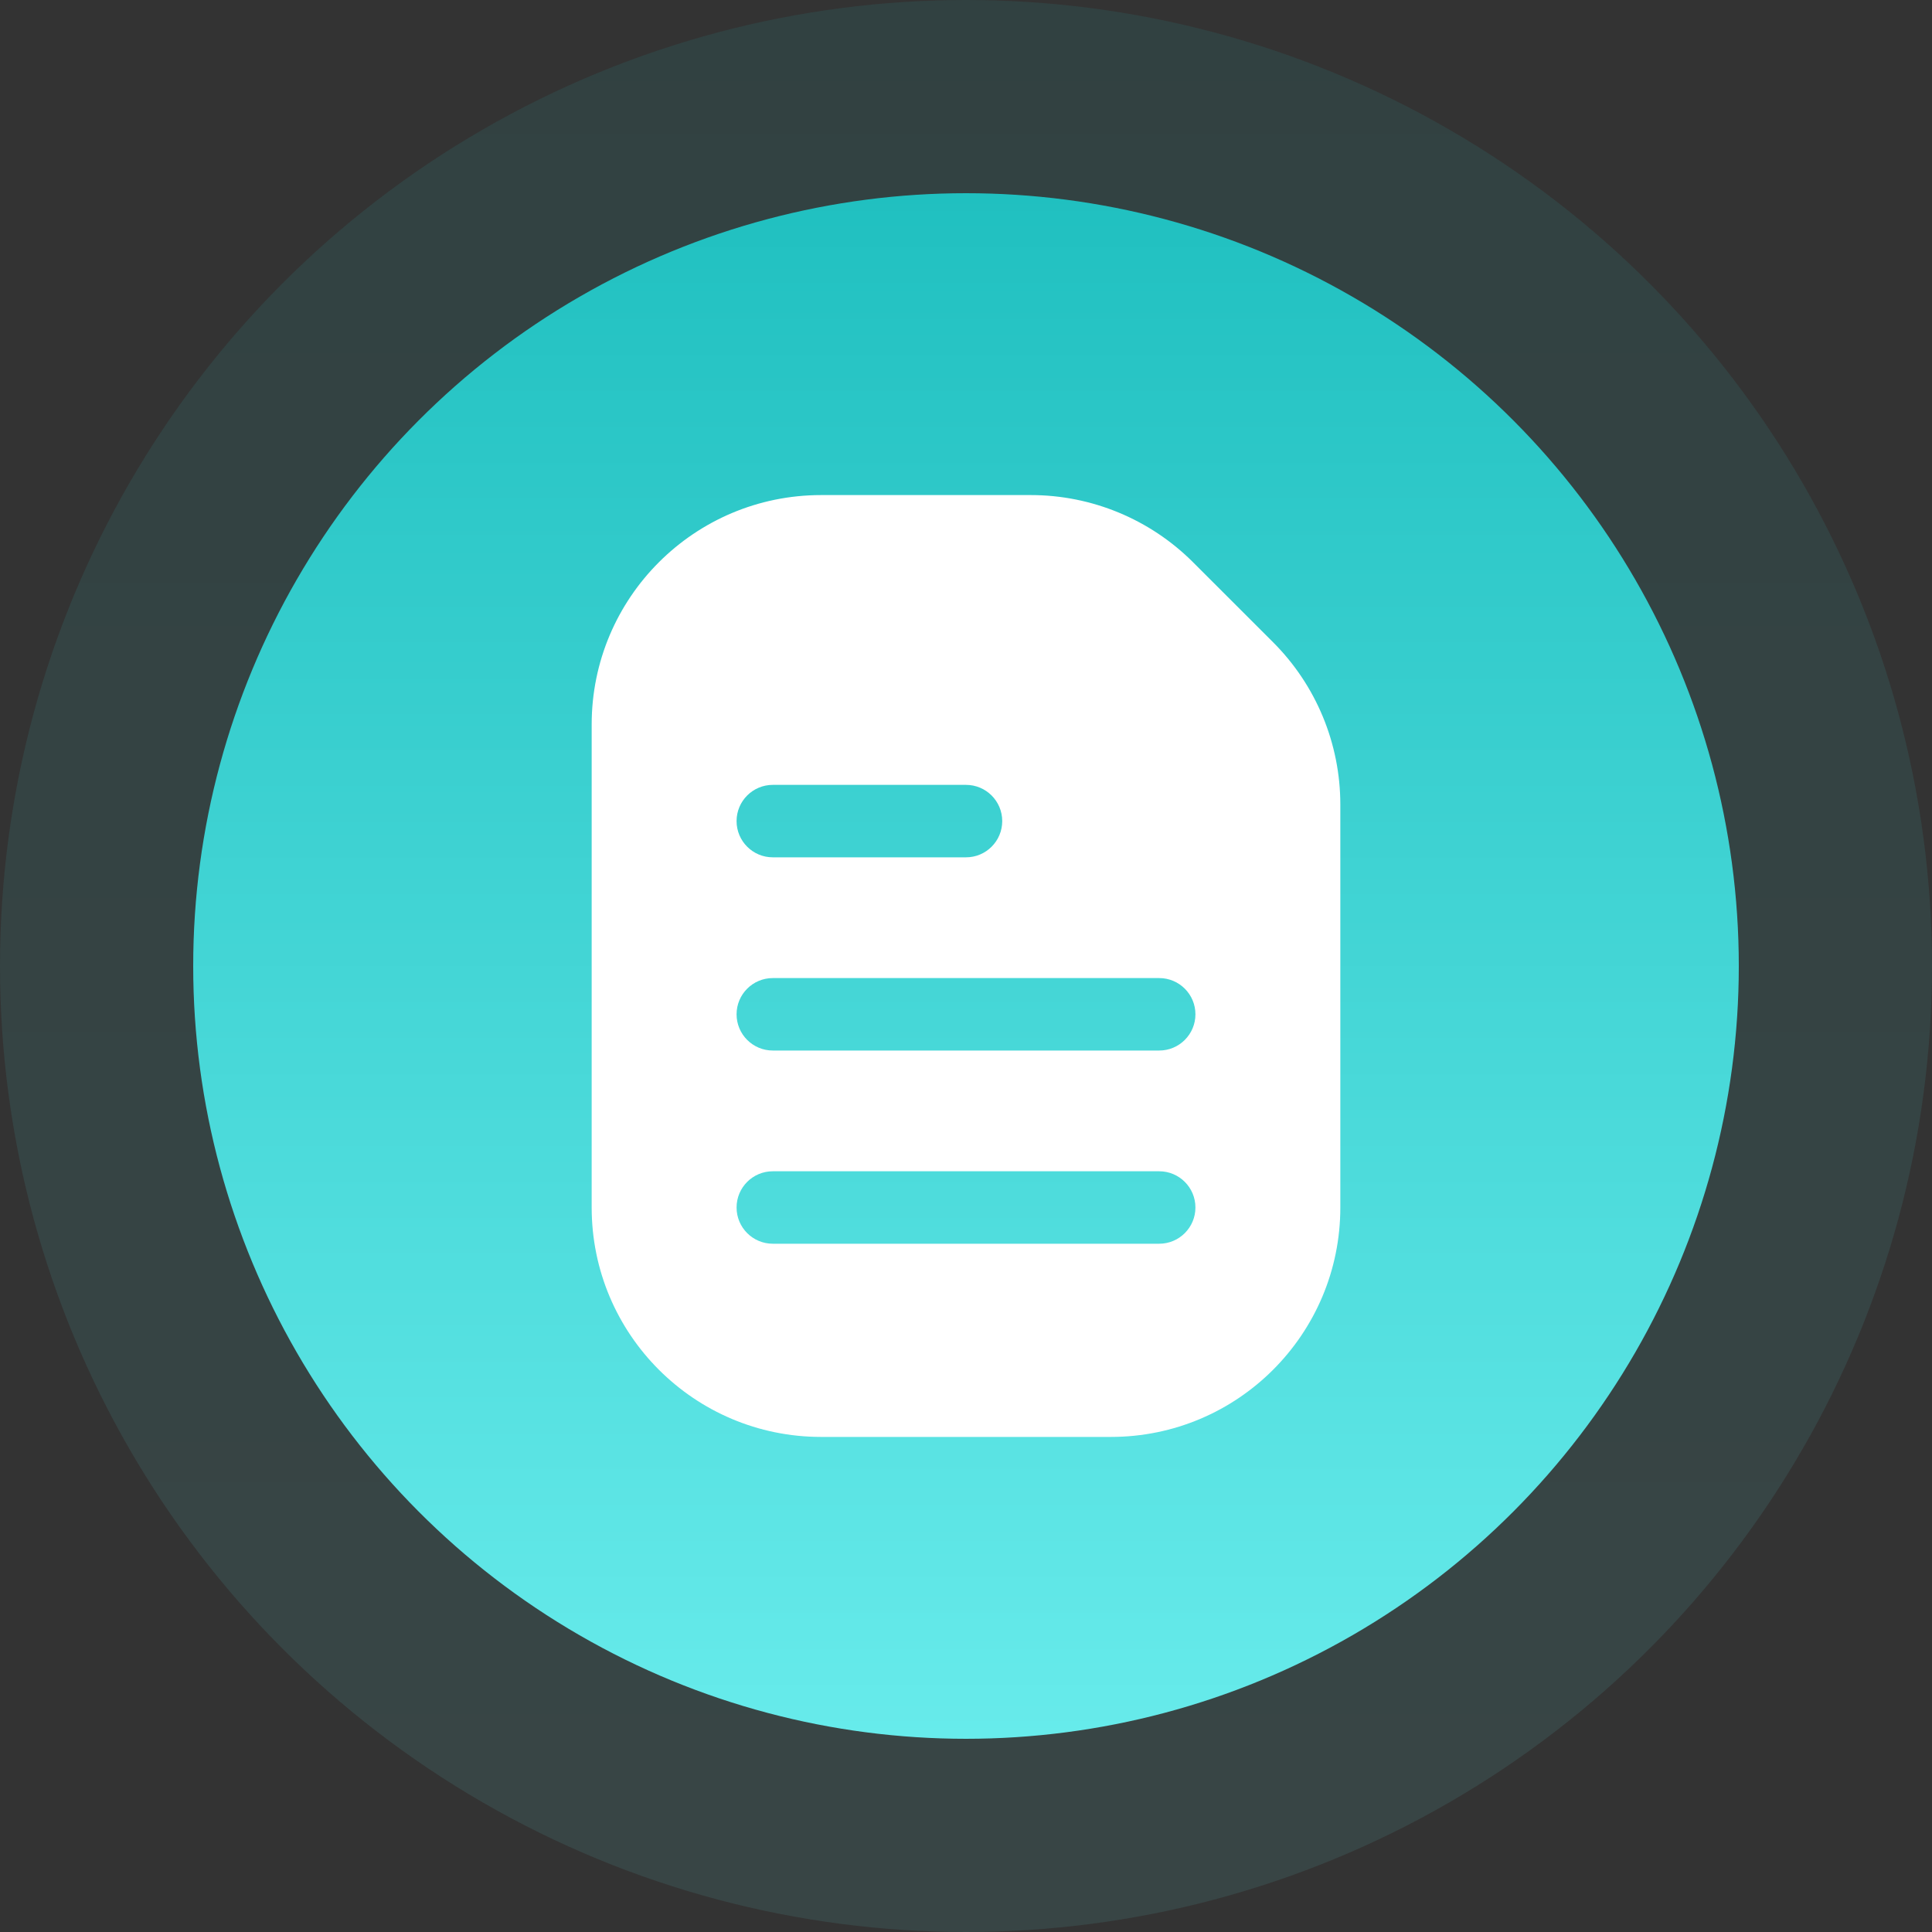 <svg width="48" height="48" viewBox="0 0 48 48" fill="none" xmlns="http://www.w3.org/2000/svg">
    <rect x="0" y="0" width="48" height="48" fill="#333333" stroke="none"/>
    <circle opacity="0.1" cx="24" cy="24" r="24" fill="url(#paint0_linear_73_3214)"/>
    <circle cx="24" cy="24" r="19.2" fill="url(#paint1_linear_73_3214)"/>
    <path fill-rule="evenodd" clip-rule="evenodd" d="M20.4 12.3C17.252 12.3 14.7 14.852 14.7 18V30C14.7 33.148 17.252 35.7 20.4 35.7H27.6C30.748 35.7 33.3 33.148 33.3 30V19.988C33.3 18.477 32.7 17.027 31.631 15.958L29.642 13.97C28.573 12.901 27.123 12.3 25.612 12.3H20.4ZM18.3 20.4C18.3 19.903 18.703 19.5 19.2 19.5H24C24.497 19.5 24.9 19.903 24.9 20.4C24.9 20.897 24.497 21.3 24 21.3H19.2C18.703 21.3 18.3 20.897 18.3 20.4ZM18.3 25.2C18.3 24.703 18.703 24.3 19.2 24.3H28.8C29.297 24.3 29.7 24.703 29.7 25.2C29.7 25.697 29.297 26.1 28.8 26.1H19.2C18.703 26.1 18.3 25.697 18.3 25.2ZM18.3 30C18.3 29.503 18.703 29.1 19.2 29.1H28.8C29.297 29.1 29.7 29.503 29.7 30C29.7 30.497 29.297 30.9 28.8 30.9H19.2C18.703 30.9 18.3 30.497 18.3 30Z" fill="white"/>
    <defs>
        <linearGradient id="paint0_linear_73_3214" x1="24" y1="0" x2="24" y2="48" gradientUnits="userSpaceOnUse">
            <stop stop-color="#20C0C0"/>
            <stop offset="1" stop-color="#67EBEB"/>
        </linearGradient>
        <linearGradient id="paint1_linear_73_3214" x1="24" y1="4.8" x2="24" y2="43.2" gradientUnits="userSpaceOnUse">
            <stop stop-color="#20C0C0"/>
            <stop offset="1" stop-color="#67EBEB"/>
        </linearGradient>
    </defs>
</svg>
